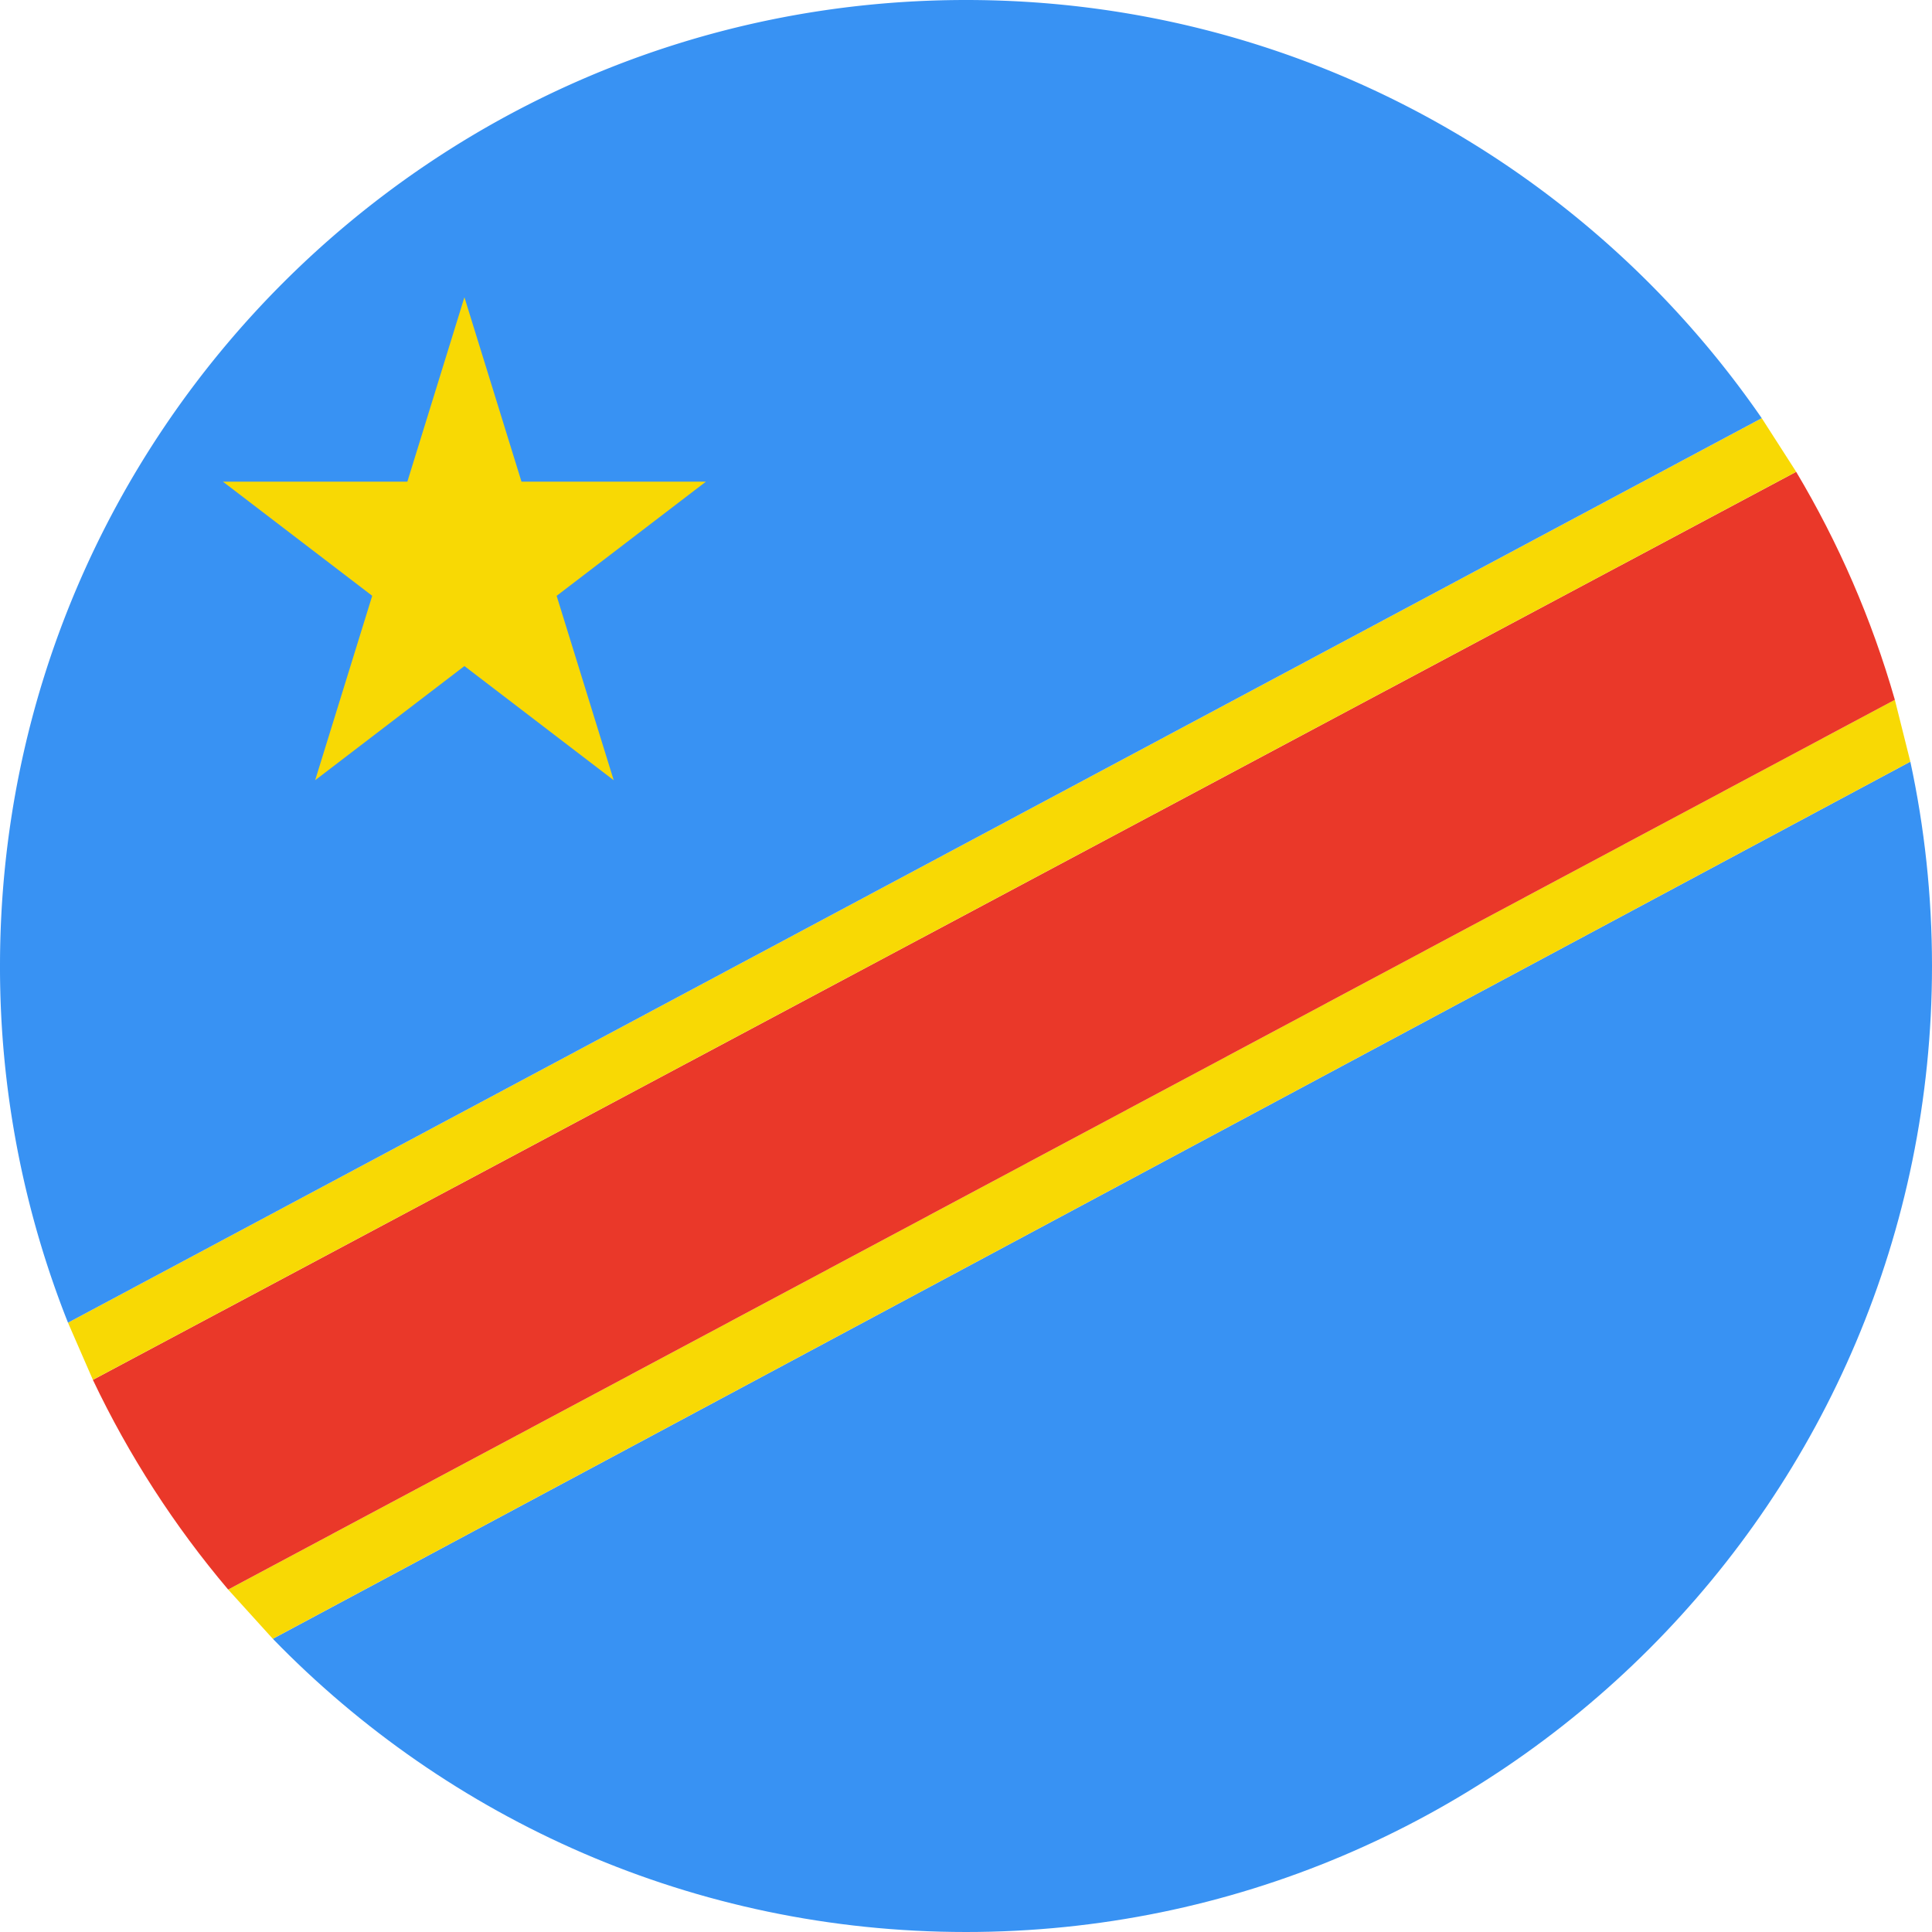 <svg xmlns="http://www.w3.org/2000/svg" width="52" height="52" fill="none" xmlns:v="https://vecta.io/nano"><path d="M26 52c14.359 0 26-11.641 26-26 0-1.887-.201-3.727-.583-5.5L7.343 44.108C12.068 48.976 18.681 52 26 52z" fill="#3892f3"/><path d="M51 18.834L6.141 42.783l1.201 1.325L51.417 20.5 51 18.834z" fill="#f8d904"/><path d="M2.5 37.139l45.844-24.44c1.135 1.902 2.033 3.961 2.656 6.136L6.141 42.783C4.697 41.076 3.47 39.181 2.5 37.139z" fill="#ea3829"/><path d="M47.417 11.255L1.83 35.6l.67 1.538 45.844-24.44-.927-1.444z" fill="#f8d904"/><path d="M26 0C11.641 0 0 11.641 0 26a25.93 25.93 0 0 0 1.83 9.6l45.587-24.345C42.727 4.456 34.884 0 26 0z" fill="#3892f3"/><path d="M6 12.964h4.964L12.5 8l1.536 4.964H19l-4.018 3.073L16.518 21 12.5 17.927 8.482 21l1.536-4.964L6 12.964z" fill="#f8d904"/></svg>